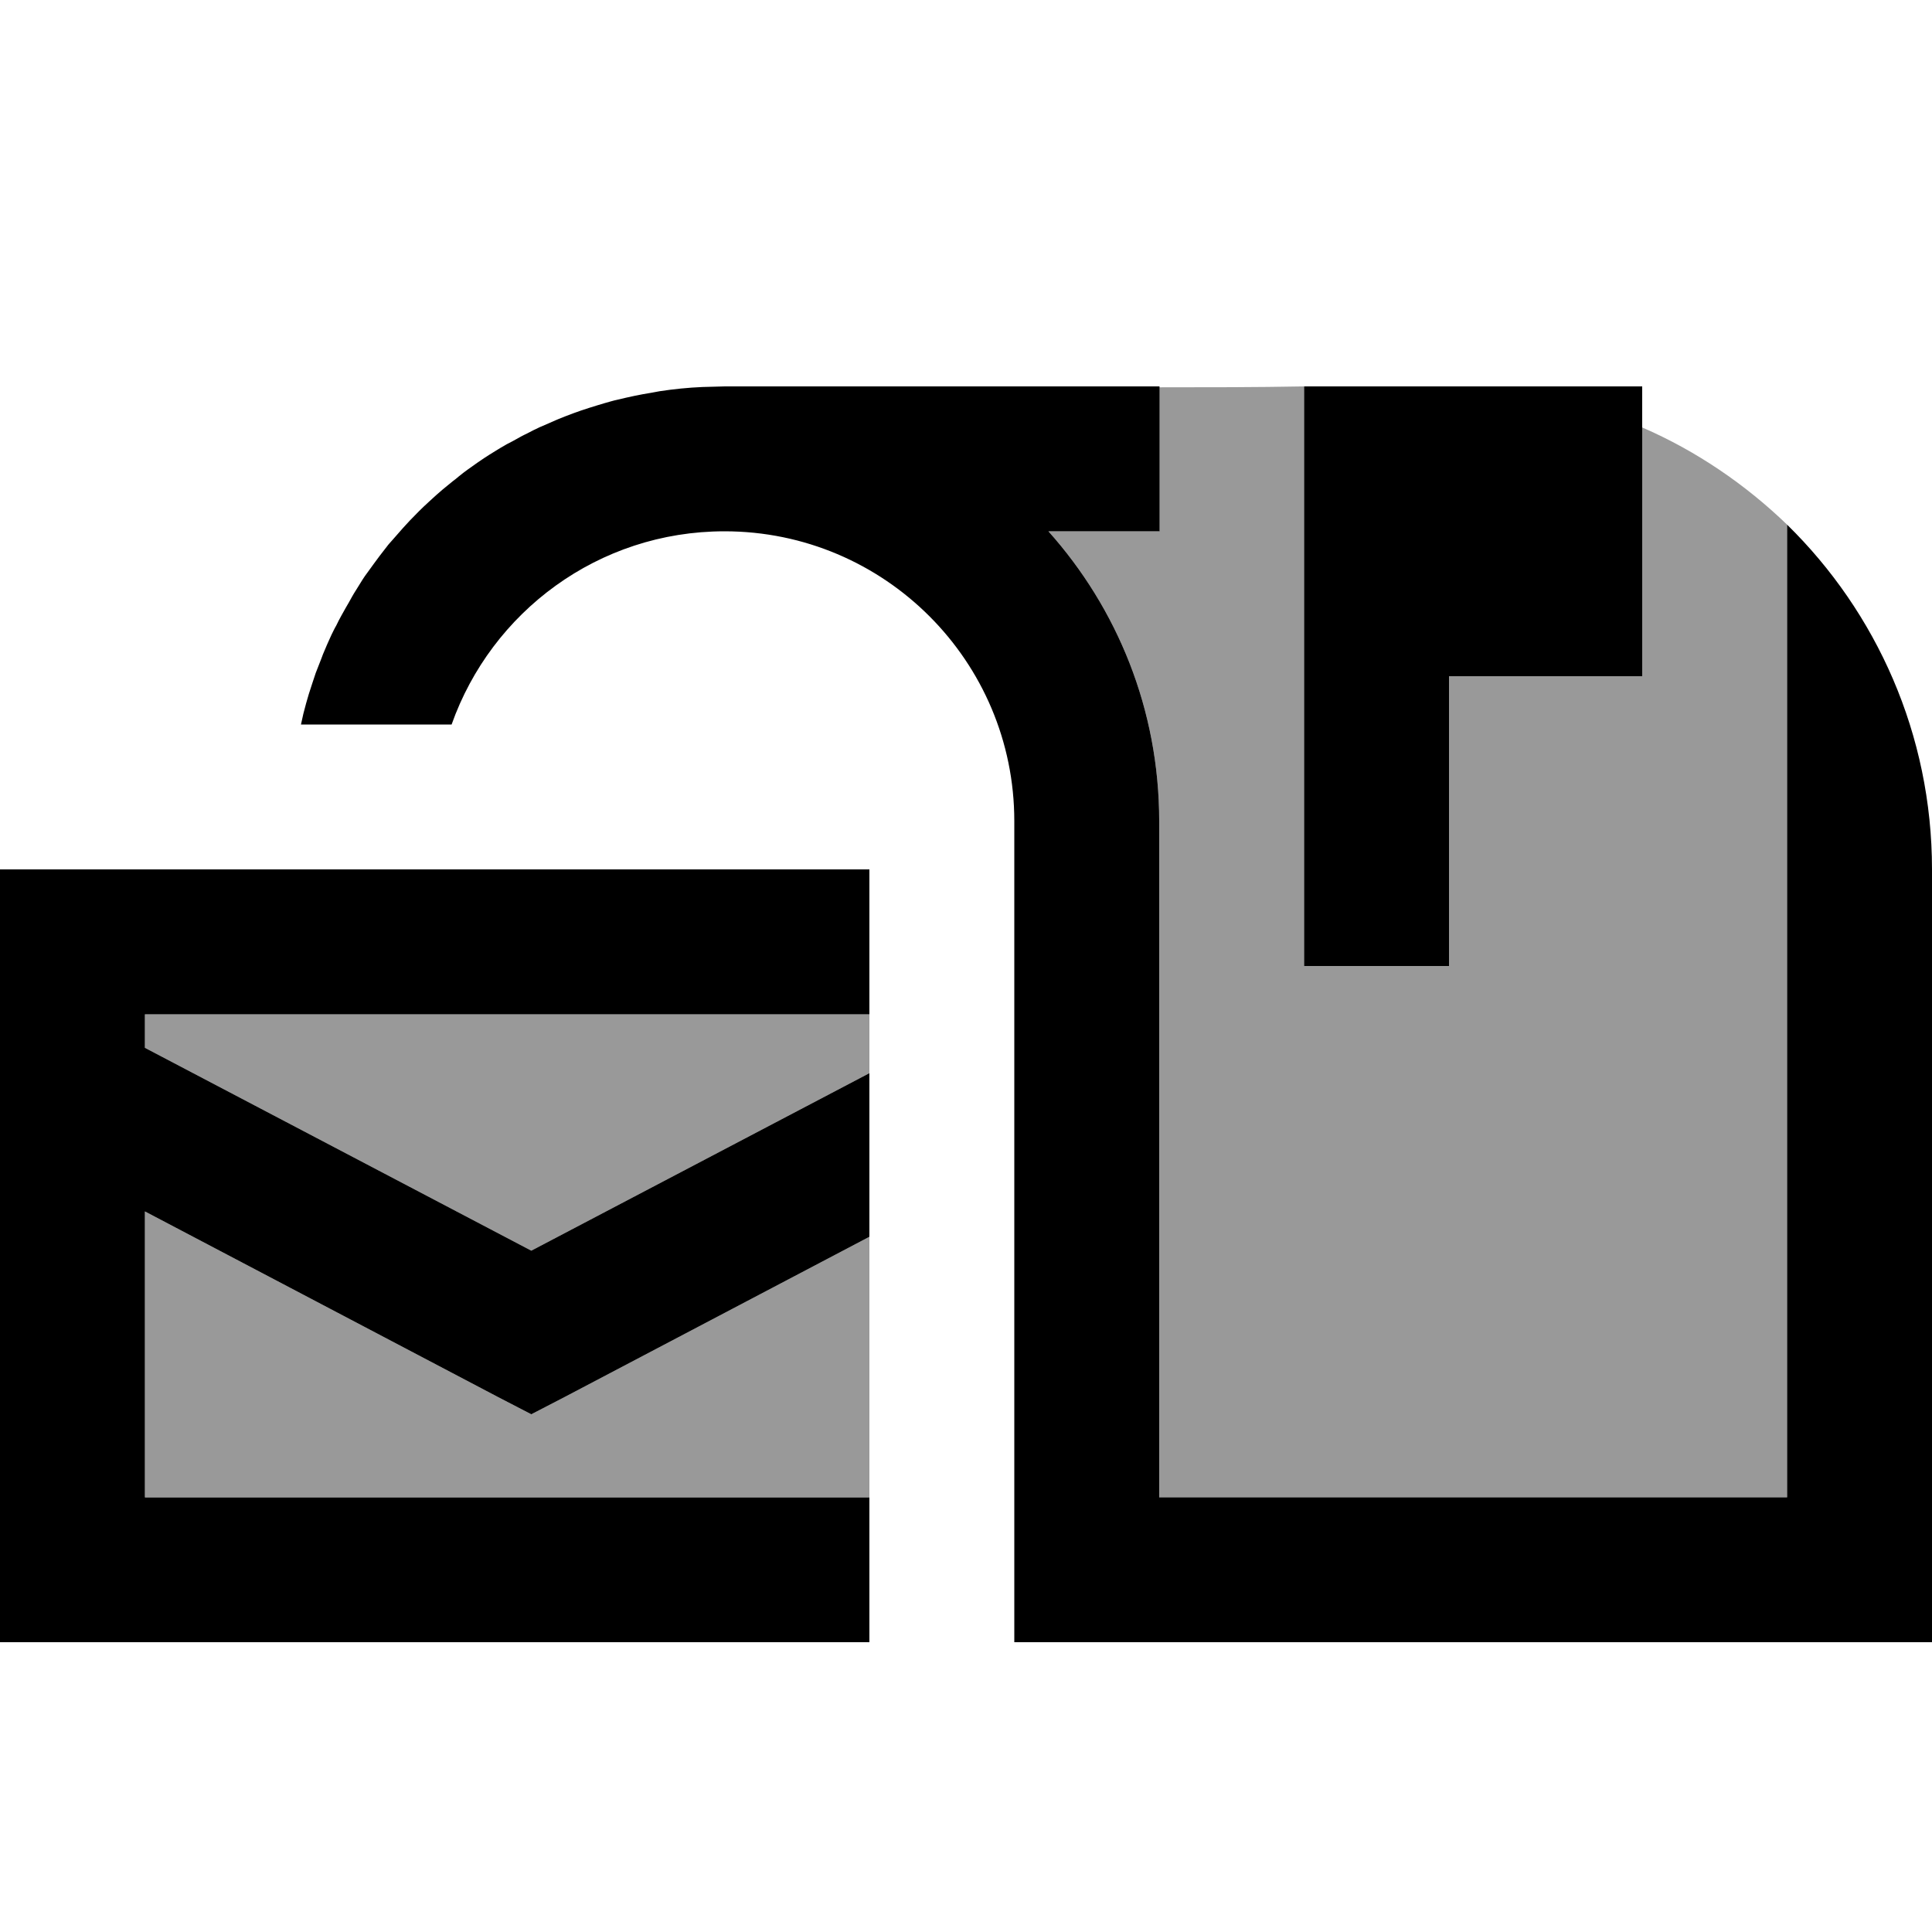 <svg xmlns="http://www.w3.org/2000/svg" viewBox="0 0 640 640"><!--! Font Awesome Pro 7.1.0 by @fontawesome - https://fontawesome.com License - https://fontawesome.com/license (Commercial License) Copyright 2025 Fonticons, Inc. --><path opacity=".4" fill="currentColor" d="M48 336L288 336L288 355.5L176 414.3L48 347.1L48 336zM48 401.3L164.8 462.7L176 468.5L187.2 462.7L288 409.7L288 495.9L48 495.9L48 401.2zM347.3 176L384 176L384 128.3C400 128.3 416 128.3 432 128L432 320L480 320L480 224L544 224L544 141.6C562 149.4 578.2 160.5 592 173.8L592 496L384 496L384 272C384 235.1 370.1 201.5 347.3 176z"/><path fill="currentColor" d="M288 336L48 336L48 347.1L176 414.3L288 355.5L288 409.7L187.2 462.7L176 468.5L164.8 462.7L48 401.3L48 496L288 496L288 544L0 544L0 288L288 288L288 336zM384 176L347.3 176C370.1 201.5 384 235.1 384 272L384 496L592 496L592 173.8C621.6 202.8 640 243.3 640 288L640 544L336 544L336 272C336 219 293 176 240 176C198.2 176 162.8 202.7 149.6 240L99.7 240C100 238.8 100.2 237.6 100.5 236.4C100.8 235.3 101.1 234.1 101.4 233C101.7 232 102 230.9 102.3 229.9C102.7 228.7 103.1 227.4 103.5 226.2C103.9 225.1 104.2 224 104.6 222.9C105.2 221.3 105.8 219.8 106.4 218.3C106.6 217.8 106.8 217.3 107 216.7C107.5 215.6 107.9 214.5 108.4 213.4C108.9 212.4 109.3 211.3 109.8 210.3C110.3 209.3 110.8 208.2 111.4 207.2C111.9 206.1 112.5 205 113.1 203.9C113.6 203.1 114 202.2 114.5 201.4C115.2 200.2 115.9 199 116.6 197.7C117 197 117.4 196.3 117.8 195.7C118.6 194.5 119.3 193.2 120.1 192C120.6 191.2 121.1 190.5 121.7 189.7C122.4 188.7 123.1 187.8 123.8 186.8C124.5 185.9 125.1 185 125.8 184.1C126.6 183.1 127.4 182 128.2 181C128.7 180.3 129.3 179.7 129.9 179C130.9 177.9 131.8 176.8 132.8 175.7C133 175.4 133.3 175.2 133.5 174.9L135.8 172.4C137.8 170.3 139.9 168.2 142.1 166.2C142.9 165.5 143.6 164.8 144.4 164.1C145.2 163.4 145.9 162.8 146.7 162.1C147.8 161.2 148.9 160.3 150 159.4C150.7 158.9 151.3 158.4 152 157.8C153 157 154 156.2 155 155.5C156 154.8 157.1 154 158.1 153.3C158.8 152.8 159.6 152.3 160.3 151.8C161.5 151 162.8 150.2 164.1 149.4C164.7 149 165.3 148.7 165.9 148.3C167.2 147.5 168.5 146.8 169.9 146.1C170.8 145.6 171.7 145.1 172.6 144.6C173.2 144.3 173.9 143.9 174.6 143.6C175.9 142.9 177.3 142.2 178.6 141.6C178.8 141.5 179 141.4 179.3 141.3L184.1 139.2C184.3 139.1 184.6 139 184.8 138.9C188.2 137.5 191.7 136.2 195.2 135.1C196.2 134.8 197.1 134.5 198.1 134.2C198.8 134 199.4 133.8 200.1 133.6C201.6 133.2 203.1 132.7 204.6 132.4C208.3 131.5 212 130.7 215.8 130.1C216.7 129.9 217.6 129.8 218.5 129.6C223.1 128.9 227.9 128.4 232.7 128.2L240.1 128L384.1 128L384.1 176zM544 224L480 224L480 320L432 320L432 128L544 128L544 224z"/></svg>